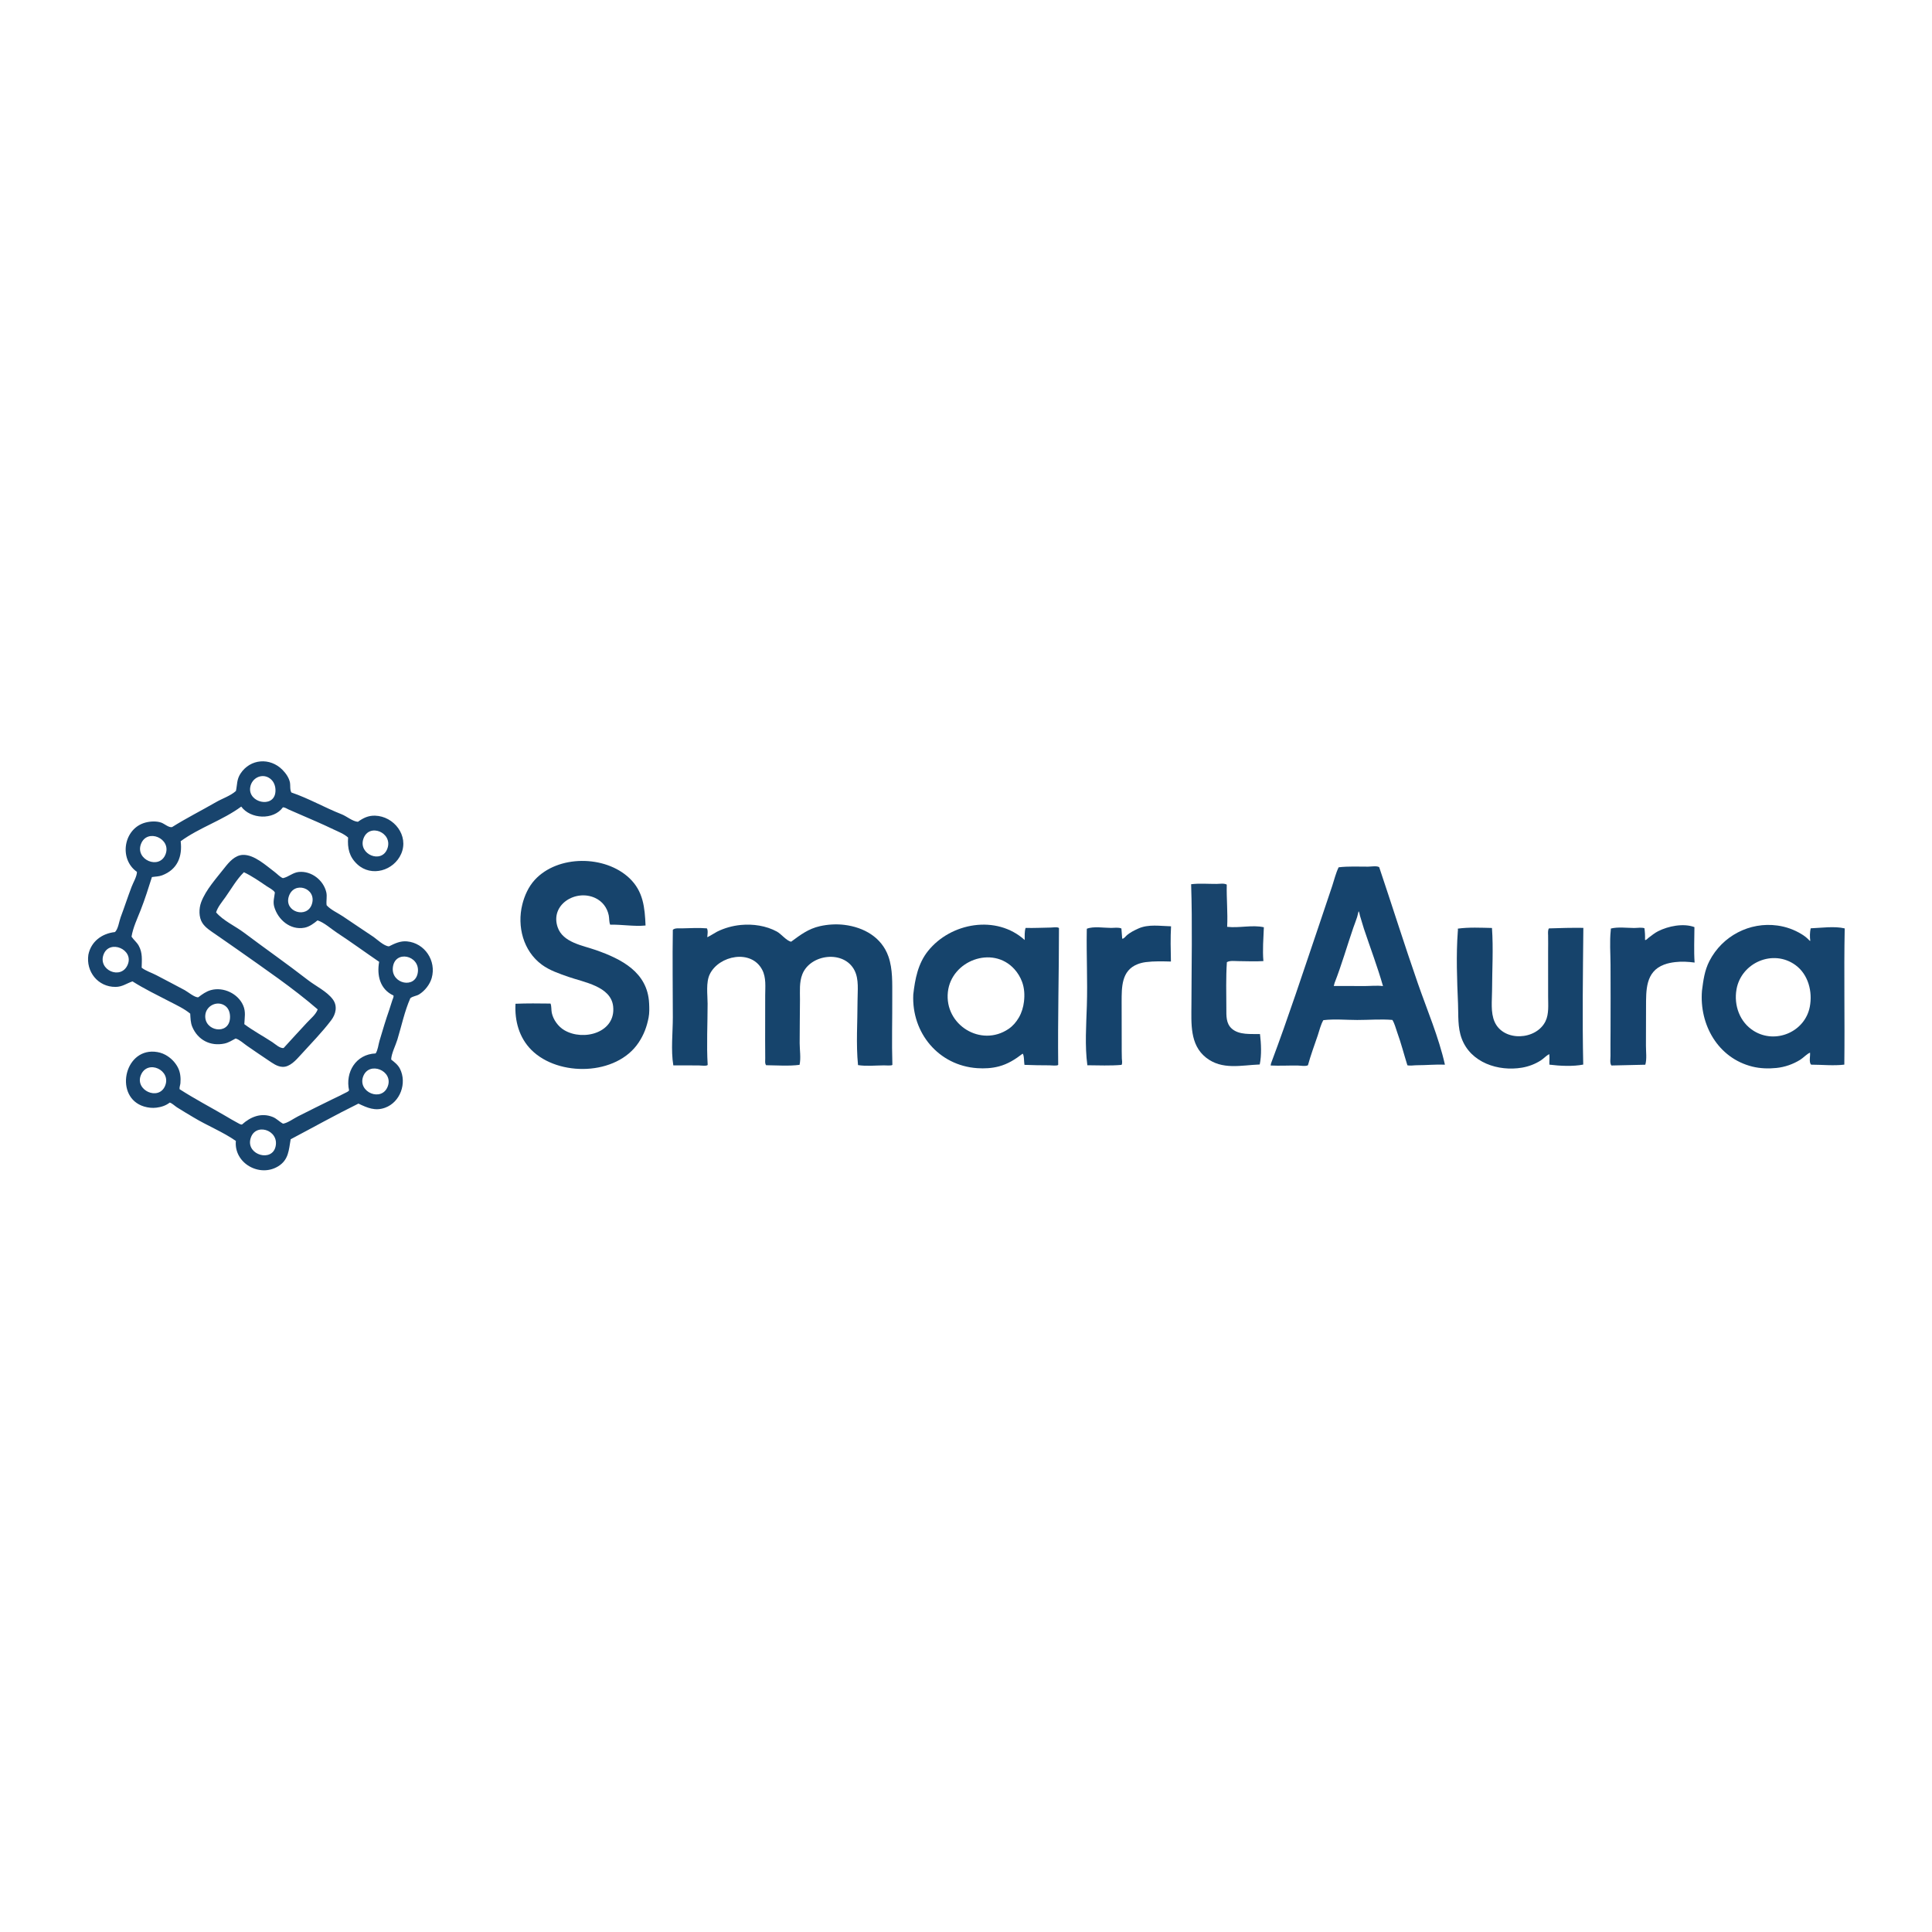 <svg xmlns="http://www.w3.org/2000/svg"
shape-rendering="geometricPrecision"
width="4000" height="4000" viewBox="0 0 752 752">

<path d="
M 34.399 371.591
C 35.442 366.464 39.664 363.346 44.707 362.793
C 45.982 361.766 46.373 358.584 46.947 357.061
C 48.433 353.115 49.726 349.096 51.23 345.157
C 51.845 343.547 53.32 341.076 53.303 339.363
C 46.106 334.298 48.134 322.371 56.671 320.155
C 58.551 319.667 60.963 319.535 62.819 320.209
C 64.016 320.643 65.735 322.231 66.984 321.927
C 72.545 318.431 78.413 315.492 84.102 312.208
C 86.575 310.781 89.701 309.79 91.833 307.866
C 92.383 305.358 92.088 303.431 93.626 301.089
C 97.432 295.3 105.116 294.775 109.917 299.62
C 111.228 300.943 112.444 302.64 112.841 304.491
C 113.097 305.684 112.768 307.46 113.428 308.469
C 120.153 310.745 126.389 314.362 132.992 316.952
C 134.956 317.721 137.225 319.731 139.319 319.868
C 141.376 318.389 143.358 317.415 145.965 317.487
C 153.34 317.691 159.231 325.25 156.162 332.317
C 153.304 338.898 144.59 341.494 139.096 336.433
C 135.918 333.505 135.2 330.13 135.496 326.006
C 133.885 324.535 131.621 323.711 129.675 322.772
C 125.46 320.739 121.153 318.912 116.86 317.049
C 115.359 316.397 113.848 315.772 112.359 315.094
C 111.671 314.781 110.844 314.186 110.104 314.259
C 106.444 319.315 97.475 318.854 93.895 313.95
C 86.661 319.299 77.597 322.113 70.323 327.436
C 71.047 333.394 69.067 338.446 63.118 340.703
C 61.802 341.203 60.5 341.163 59.134 341.384
C 57.767 345.687 56.406 350.022 54.755 354.227
C 53.466 357.509 51.752 361.085 51.2 364.578
C 52.02 365.829 53.242 366.742 53.981 368.067
C 55.554 370.887 55.194 373.584 55.14 376.657
C 56.758 377.935 59.069 378.627 60.897 379.597
C 64.569 381.545 68.274 383.434 71.93 385.413
C 73.067 386.029 75.938 388.427 77.212 388.159
C 78.69 387.019 80.24 385.896 82.067 385.388
C 86.933 384.034 92.642 386.726 94.65 391.345
C 95.743 393.859 95.198 396.047 95.099 398.641
C 98.538 401.218 102.411 403.282 106.005 405.641
C 107.13 406.379 108.993 408.168 110.409 407.913
C 113.391 404.591 116.451 401.346 119.467 398.055
C 120.887 396.506 122.937 394.912 123.659 392.889
C 113.974 384.504 103.023 377.113 92.561 369.695
C 89.7 367.666 86.801 365.703 83.929 363.691
C 82.117 362.421 80.022 361.174 78.79 359.284
C 77.322 357.031 77.386 353.616 78.304 351.16
C 80.116 346.315 84.249 341.822 87.405 337.779
C 89.169 335.52 91.443 332.872 94.538 332.753
C 98.949 332.584 103.587 336.931 106.921 339.418
C 107.934 340.174 108.943 341.343 110.118 341.808
C 112.291 341.365 113.943 339.628 116.308 339.394
C 121.2 338.912 125.896 342.573 127.003 347.283
C 127.397 348.958 126.896 350.667 127.132 352.344
C 128.672 354.094 131.433 355.333 133.379 356.622
C 137.282 359.207 141.127 361.879 145.04 364.449
C 146.647 365.505 149.483 368.321 151.417 368.349
C 153.64 367.236 155.827 366.178 158.397 366.415
C 165.364 367.059 169.913 374.002 168.039 380.655
C 167.328 383.179 165.385 385.638 163.172 387.027
C 162.068 387.719 160.729 387.704 159.714 388.539
C 157.482 393.572 156.28 399.38 154.674 404.653
C 153.979 406.933 152.331 410.085 152.256 412.407
C 153.592 413.466 154.899 414.45 155.687 416.022
C 158.473 421.578 155.805 429.026 149.865 431.172
C 145.99 432.572 142.948 431.184 139.512 429.559
C 130.638 433.923 121.894 438.823 113.139 443.438
C 112.393 447.604 112.403 451.421 108.291 453.957
C 101.07 458.41 90.991 452.784 91.805 444.088
C 86.746 440.558 80.66 438.148 75.359 434.942
C 73.197 433.636 71.001 432.383 68.88 431.012
C 68.04 430.469 67.003 429.431 66.07 429.161
C 64.525 430.338 62.83 430.9 60.907 431.142
C 59.282 431.346 57.627 431.163 56.062 430.689
C 44.503 427.188 48.125 408.455 60.127 409.36
C 61.626 409.474 63.072 409.859 64.394 410.587
C 66.437 411.712 68.078 413.339 69.184 415.394
C 70.193 417.268 70.416 419.529 70.225 421.629
C 70.154 422.405 69.781 423.191 69.899 423.948
C 75.695 427.68 81.841 430.902 87.794 434.376
C 89.332 435.273 90.844 436.202 92.423 437.025
C 92.926 437.287 93.619 437.79 94.206 437.69
C 97.533 434.683 101.696 432.985 106.155 434.764
C 107.688 435.375 108.752 436.636 110.182 437.375
C 112.011 437.086 114.28 435.38 115.977 434.532
C 120.473 432.284 124.957 430.003 129.484 427.818
C 131.08 427.047 132.675 426.307 134.24 425.474
C 134.745 425.205 135.584 424.908 135.87 424.404
C 134.33 417.35 138.496 410.337 146.213 410.028
C 147.106 408.674 147.261 406.646 147.721 405.1
C 148.915 401.082 150.113 397.03 151.505 393.076
C 151.954 391.799 152.288 390.487 152.745 389.215
C 152.909 388.757 153.326 387.962 153.143 387.48
C 147.855 385.041 146.638 379.579 147.579 374.371
C 142.082 370.62 136.692 366.68 131.114 363.015
C 128.822 361.51 126.208 359.088 123.599 358.243
C 122.126 359.457 120.426 360.736 118.51 361.098
C 113.005 362.138 108.192 357.996 106.743 352.953
C 106.176 350.981 106.772 349.336 106.99 347.384
C 106.452 346.385 104.697 345.545 103.765 344.912
C 100.931 342.986 98.031 340.969 94.938 339.501
C 92.137 342.235 90.001 346.019 87.74 349.212
C 86.459 351.021 84.767 352.985 84.111 355.125
C 86.908 358.398 91.538 360.438 94.969 363.019
C 103.222 369.228 111.703 375.133 119.86 381.47
C 122.888 383.822 127.268 385.89 129.548 388.993
C 131.458 391.592 130.729 394.714 128.921 397.105
C 125.297 401.899 120.945 406.285 116.916 410.746
C 115.217 412.627 112.806 415.341 110.033 415.262
C 107.868 415.199 106.083 413.801 104.358 412.656
C 101.594 410.823 98.866 408.941 96.135 407.059
C 94.87 406.188 93.183 404.617 91.721 404.216
C 90.301 404.958 88.976 405.845 87.383 406.182
C 81.94 407.334 77.026 404.846 74.845 399.689
C 74.144 398.031 74.161 396.305 74.04 394.544
C 71.703 392.604 68.766 391.253 66.08 389.859
C 61.247 387.352 56.17 384.907 51.578 381.99
C 49.212 382.785 47.654 384.122 44.966 384.138
C 38.113 384.178 33.404 378.185 34.399 371.591 Z
M 40.318 371.516
C 38.023 377.585 47.076 381.538 49.675 375.556
C 52.286 369.546 42.598 365.484 40.318 371.516 Z
M 54.865 328.535
C 52.554 334.638 62.01 338.666 64.421 332.554
C 66.856 326.384 57.251 322.23 54.865 328.535 Z
M 54.819 418.505
C 52.453 424.393 61.674 428.53 64.207 422.771
C 66.933 416.574 57.375 412.142 54.819 418.505 Z
M 79.908 395.112
C 79.351 401.353 88.99 403.095 89.519 396.412
C 89.661 394.626 89.196 392.63 87.665 391.52
C 84.597 389.294 80.238 391.416 79.908 395.112 Z
M 97.371 306.597
C 96.632 312.412 106.255 314.587 107.155 308.637
C 107.428 306.835 106.973 304.798 105.642 303.494
C 102.62 300.532 97.888 302.522 97.371 306.597 Z
M 97.422 443.583
C 96.141 449.587 105.854 452.364 107.257 446.292
C 108.787 439.667 98.899 436.658 97.422 443.583 Z
M 112.372 349.054
C 110.594 354.987 119.585 357.686 121.411 351.87
C 123.37 345.629 114.287 342.665 112.372 349.054 Z
M 141.417 326.567
C 139.442 332.568 148.546 336.345 150.767 330.339
C 153.09 324.06 143.548 320.089 141.417 326.567 Z
M 141.345 419.026
C 139.119 425.093 148.59 429.09 150.929 422.856
C 153.232 416.718 143.614 412.845 141.345 419.026 Z
M 152.907 376.605
C 152.232 382.992 161.822 385.115 162.646 378.369
C 163.449 371.802 153.643 369.647 152.907 376.605 Z"
opacity="1" fill="rgb(24,68,109)" fill-rule="evenodd" />
<path d="
M 200.646 390.695
C 205.196 390.512 209.728 390.558 214.283 390.622
C 214.712 391.695 214.533 393.087 214.774 394.233
C 215.338 396.915 217.264 399.569 219.627 400.97
C 227.09 405.394 239.764 401.95 238.66 391.723
C 237.811 383.861 227.159 382.317 221.192 380.203
C 217.621 378.937 213.974 377.75 210.887 375.475
C 203.664 370.151 201.192 360.59 203.299 352.057
C 204.151 348.608 205.731 345.111 208.154 342.475
C 217.145 332.695 235.513 332.808 244.998 341.817
C 250.41 346.957 250.968 353.263 251.271 360.238
C 246.69 360.688 242.07 359.797 237.502 359.922
C 237.027 358.799 237.19 357.436 236.935 356.244
C 236.292 353.231 234.459 350.819 231.649 349.513
C 224.086 345.999 214.015 352.116 217.071 360.948
C 219.116 366.859 226.776 367.997 231.864 369.776
C 241.934 373.296 252.056 378.41 252.656 390.484
C 252.749 392.337 252.806 394.297 252.448 396.123
C 251.745 399.709 250.61 402.746 248.569 405.813
C 239.965 418.744 217.395 419.17 206.87 408.706
C 202.053 403.916 200.289 397.315 200.646 390.695 Z"
opacity="1" fill="rgb(23,68,108)" fill-rule="evenodd" />
<path d="
M 261.887 361.943
C 262.539 361.136 264.448 361.367 265.473 361.347
C 268.665 361.285 271.964 361.072 275.146 361.345
C 275.662 362.183 275.369 363.82 275.291 364.758
C 275.359 364.915 278.587 362.903 279.123 362.636
C 281.987 361.207 285.199 360.325 288.376 360.025
C 293.107 359.577 298.216 360.32 302.417 362.615
C 304.094 363.532 306.159 366.237 307.943 366.54
C 311.541 363.877 314.673 361.493 319.159 360.492
C 322.237 359.805 325.534 359.606 328.662 359.992
C 336.198 360.919 343.178 364.792 345.81 372.318
C 347.549 377.29 347.272 382.815 347.297 388.003
C 347.342 396.816 347.068 405.665 347.344 414.473
C 347.194 414.895 344.523 414.672 343.999 414.677
C 340.75 414.705 337.185 415.075 333.972 414.573
C 333.153 406.345 333.788 397.769 333.782 389.502
C 333.78 385.688 334.401 381.231 332.61 377.711
C 328.532 369.697 315.422 371.297 312.292 379.231
C 311.072 382.323 311.387 385.752 311.377 389.005
C 311.358 394.672 311.252 400.337 311.258 406.004
C 311.261 408.65 311.797 411.893 311.21 414.471
C 307.004 415.016 302.452 414.661 298.211 414.617
C 297.647 414.007 297.861 412.685 297.853 411.887
C 297.827 409.591 297.817 407.296 297.817 405
C 297.816 399.166 297.834 393.333 297.838 387.499
C 297.84 384.141 298.284 380.538 296.667 377.459
C 292.404 369.344 279.887 371.874 276.294 379.149
C 274.696 382.384 275.421 387.175 275.423 390.684
C 275.426 398.577 274.981 406.645 275.455 414.518
C 275.101 415.038 272.699 414.707 272.038 414.707
C 268.718 414.707 265.397 414.647 262.078 414.677
C 261.092 408.701 261.888 402.048 261.887 395.995
C 261.886 384.652 261.698 373.283 261.887 361.943 Z"
opacity="1" fill="rgb(22,68,108)" fill-rule="evenodd" />
<path d="
M 355.478 387.118
C 356.155 381.096 357.303 375.051 361.215 370.161
C 370.074 359.088 387.875 355.948 398.841 365.884
C 398.868 364.295 398.724 362.707 399.197 361.171
C 402.447 361.274 405.739 361.074 408.996 361.036
C 409.749 361.028 411.657 360.701 412.191 361.235
C 412.191 378.973 411.687 396.734 411.888 414.47
C 411.608 414.967 409.114 414.662 408.503 414.661
C 405.252 414.656 402.003 414.616 398.756 414.478
C 398.561 413.608 398.662 410.477 398.026 410.135
C 395.171 412.34 392.301 414.158 388.768 415.091
C 386.07 415.804 383.188 415.956 380.412 415.769
C 365.343 414.755 354.793 402.066 355.478 387.118 Z
M 368.946 386.11
C 367.544 398.944 381.863 407.765 392.569 400.49
C 394.262 399.34 395.539 397.828 396.568 396.071
C 397.667 394.195 398.314 392.02 398.566 389.867
C 398.871 387.261 398.738 384.638 397.825 382.161
C 397.157 380.351 396.125 378.647 394.83 377.218
C 386.316 367.824 370.276 373.929 368.946 386.11 Z"
opacity="1" fill="rgb(22,68,108)" fill-rule="evenodd" />
<path d="
M 423.009 362.106
C 423.018 361.902 423.028 361.697 423.037 361.493
C 425.654 360.464 429.693 361.177 432.504 361.174
C 433.745 361.173 435.343 360.886 436.49 361.4
C 436.603 362.721 436.712 364.028 436.797 365.352
C 437.336 365.525 438.074 364.535 438.45 364.187
C 439.755 362.98 441.438 362.169 443.043 361.434
C 447.002 359.622 451.624 360.466 455.81 360.547
C 455.552 365.054 455.664 369.752 455.762 374.264
C 452.542 374.183 449.219 374.079 446.018 374.486
C 444.909 374.627 443.834 374.884 442.79 375.292
C 436.463 377.766 436.592 384.275 436.58 389.999
C 436.568 395.333 436.574 400.668 436.608 406.002
C 436.62 407.999 436.583 410.004 436.661 411.999
C 436.687 412.662 436.954 413.926 436.534 414.489
C 432.134 414.876 427.652 414.662 423.237 414.633
C 422.22 407.141 422.8 399.038 423.039 391.495
C 423.349 381.706 422.842 371.896 423.009 362.106 Z"
opacity="1" fill="rgb(21,67,108)" fill-rule="evenodd" />
<path d="
M 463.628 344.17
C 466.859 343.768 470.243 344.072 473.499 344.048
C 474.676 344.039 476.476 343.714 477.496 344.317
C 477.368 349.77 477.933 355.294 477.653 360.75
C 482.27 361.305 487.409 359.9 491.936 360.917
C 491.766 365.142 491.387 369.89 491.758 374.085
C 488.531 374.319 485.238 374.096 482.002 374.102
C 480.619 374.104 478.75 373.803 477.543 374.509
C 477.146 380.47 477.317 386.53 477.338 392.506
C 477.348 395.357 477.15 398.375 479.502 400.425
C 482.372 402.926 486.897 402.395 490.432 402.494
C 490.879 406.162 491.104 410.702 490.327 414.332
C 483.155 414.6 475.702 416.59 469.442 411.667
C 463.026 406.62 463.731 398.237 463.747 390.935
C 463.781 375.36 464.142 359.735 463.628 344.17 Z"
opacity="1" fill="rgb(24,68,108)" fill-rule="evenodd" />
<path d="
M 494.872 413.518
C 501.481 395.929 507.338 377.989 513.381 360.198
C 515.121 355.075 516.845 349.939 518.554 344.806
C 519.355 342.398 519.924 339.869 521.044 337.585
C 524.791 337.128 528.727 337.341 532.503 337.333
C 533.555 337.331 536.007 336.918 536.831 337.54
C 541.89 352.58 546.654 367.747 551.865 382.732
C 555.473 393.111 560.002 403.673 562.414 414.403
C 558.81 414.256 555.117 414.629 551.497 414.625
C 550.358 414.623 548.889 414.91 547.8 414.64
C 546.464 410.37 545.35 405.989 543.823 401.783
C 543.248 400.198 542.862 398.422 541.957 396.99
C 537.482 396.616 532.781 397.014 528.281 397.01
C 523.946 397.007 519.389 396.561 515.088 397.084
C 514.042 398.873 513.572 401.091 512.9 403.054
C 511.595 406.871 510.166 410.731 509.103 414.616
C 508.271 415.155 506.017 414.742 504.999 414.734
C 501.542 414.707 498.044 414.897 494.595 414.734
C 494.712 413.891 494.617 414.296 494.872 413.518 Z
M 519.473 382.576
C 519.265 383.348 519.372 382.946 519.152 383.78
C 523.098 383.728 527.053 383.828 531.001 383.809
C 533.363 383.798 535.975 383.517 538.31 383.818
C 536.167 376.3 533.359 368.928 530.885 361.507
C 530.335 359.856 529.913 358.165 529.372 356.512
C 529.223 356.055 529.072 354.778 528.801 354.729
C 528.773 354.724 528.355 356.587 528.25 356.922
C 527.812 358.319 527.243 359.687 526.766 361.073
C 524.31 368.215 522.228 375.538 519.473 382.576 Z"
opacity="1" fill="rgb(22,68,109)" fill-rule="evenodd" />
<path d="
M 567.425 362.609
C 567.497 361.946 567.476 362.33 567.443 361.455
C 571.732 360.86 576.399 361.103 580.725 361.199
C 581.294 369.234 580.78 377.449 580.763 385.503
C 580.755 389.412 580.126 394.102 581.764 397.761
C 585.261 405.574 597.952 404.919 601.561 397.506
C 602.955 394.643 602.58 391.096 602.585 388.006
C 602.595 382.17 602.58 376.333 602.577 370.497
C 602.576 368.375 602.631 366.245 602.577 364.124
C 602.554 363.243 602.426 362.119 602.885 361.364
C 607.344 361.193 611.83 361.103 616.293 361.154
C 616.127 378.849 615.865 396.68 616.245 414.369
C 612.336 415.162 607.029 414.9 603.079 414.398
C 603.001 413.051 603.228 411.611 603.019 410.288
C 601.863 410.872 600.834 412.05 599.705 412.772
C 597.502 414.179 595 415.126 592.426 415.563
C 583.195 417.13 572.449 413.638 568.948 404.251
C 567.301 399.833 567.708 395.256 567.512 390.642
C 567.122 381.463 566.742 371.769 567.425 362.609 Z"
opacity="1" fill="rgb(22,67,107)" fill-rule="evenodd" />
<path d="
M 626.961 362.106
C 626.973 361.878 626.985 361.649 626.997 361.421
C 629.758 360.719 633.156 361.184 636.003 361.203
C 637.276 361.212 638.856 360.912 640.067 361.282
C 640.282 362.774 640.353 364.334 640.298 365.841
C 640.662 366.098 641.354 365.252 641.661 365.025
C 642.881 364.121 644.005 363.166 645.367 362.474
C 649.33 360.462 655.211 359.254 659.53 360.862
C 659.512 365.39 659.282 370.15 659.598 374.66
C 657.088 374.335 654.591 374.184 652.058 374.479
C 650.589 374.651 649.141 374.926 647.751 375.445
C 640.432 378.178 640.716 385.495 640.693 392.002
C 640.674 397.001 640.671 402.001 640.657 407
C 640.651 409.355 641.056 412.146 640.416 414.424
C 636.025 414.577 631.618 414.574 627.221 414.727
C 626.538 413.936 626.866 412.008 626.855 410.997
C 626.822 407.831 626.865 404.662 626.879 401.496
C 626.917 392.83 626.901 384.163 626.873 375.497
C 626.859 371.086 626.481 366.495 626.961 362.106 Z"
opacity="1" fill="rgb(22,67,109)" fill-rule="evenodd" />
<path d="
M 662.467 385.607
C 662.994 381.537 663.462 377.761 665.372 374.045
C 670.373 364.31 681.021 358.737 691.867 360.254
C 695.219 360.724 698.305 361.829 701.204 363.584
C 702.167 364.166 703.013 364.804 703.819 365.585
C 703.947 365.708 704.417 366.288 704.624 366.233
C 704.412 364.609 704.434 362.941 704.778 361.329
C 708.827 361.17 714.078 360.412 718.023 361.367
C 717.676 379.026 718.093 396.728 717.871 414.392
C 713.599 414.898 709.253 414.41 704.968 414.404
C 703.99 413.54 704.697 410.959 704.522 409.726
C 703.16 410.306 701.945 411.735 700.658 412.53
C 697.86 414.257 694.726 415.348 691.461 415.687
C 688.375 416.007 685.124 415.905 682.103 415.161
C 668.689 411.854 661.384 398.83 662.467 385.607 Z
M 675.906 385.094
C 674.808 391.329 677.169 397.897 682.663 401.291
C 691.127 406.52 702.573 401.652 704.442 391.844
C 705.558 385.991 703.851 379.285 698.858 375.644
C 690.137 369.285 677.736 374.71 675.906 385.094 Z"
opacity="1" fill="rgb(22,68,109)" fill-rule="evenodd" />

</svg>